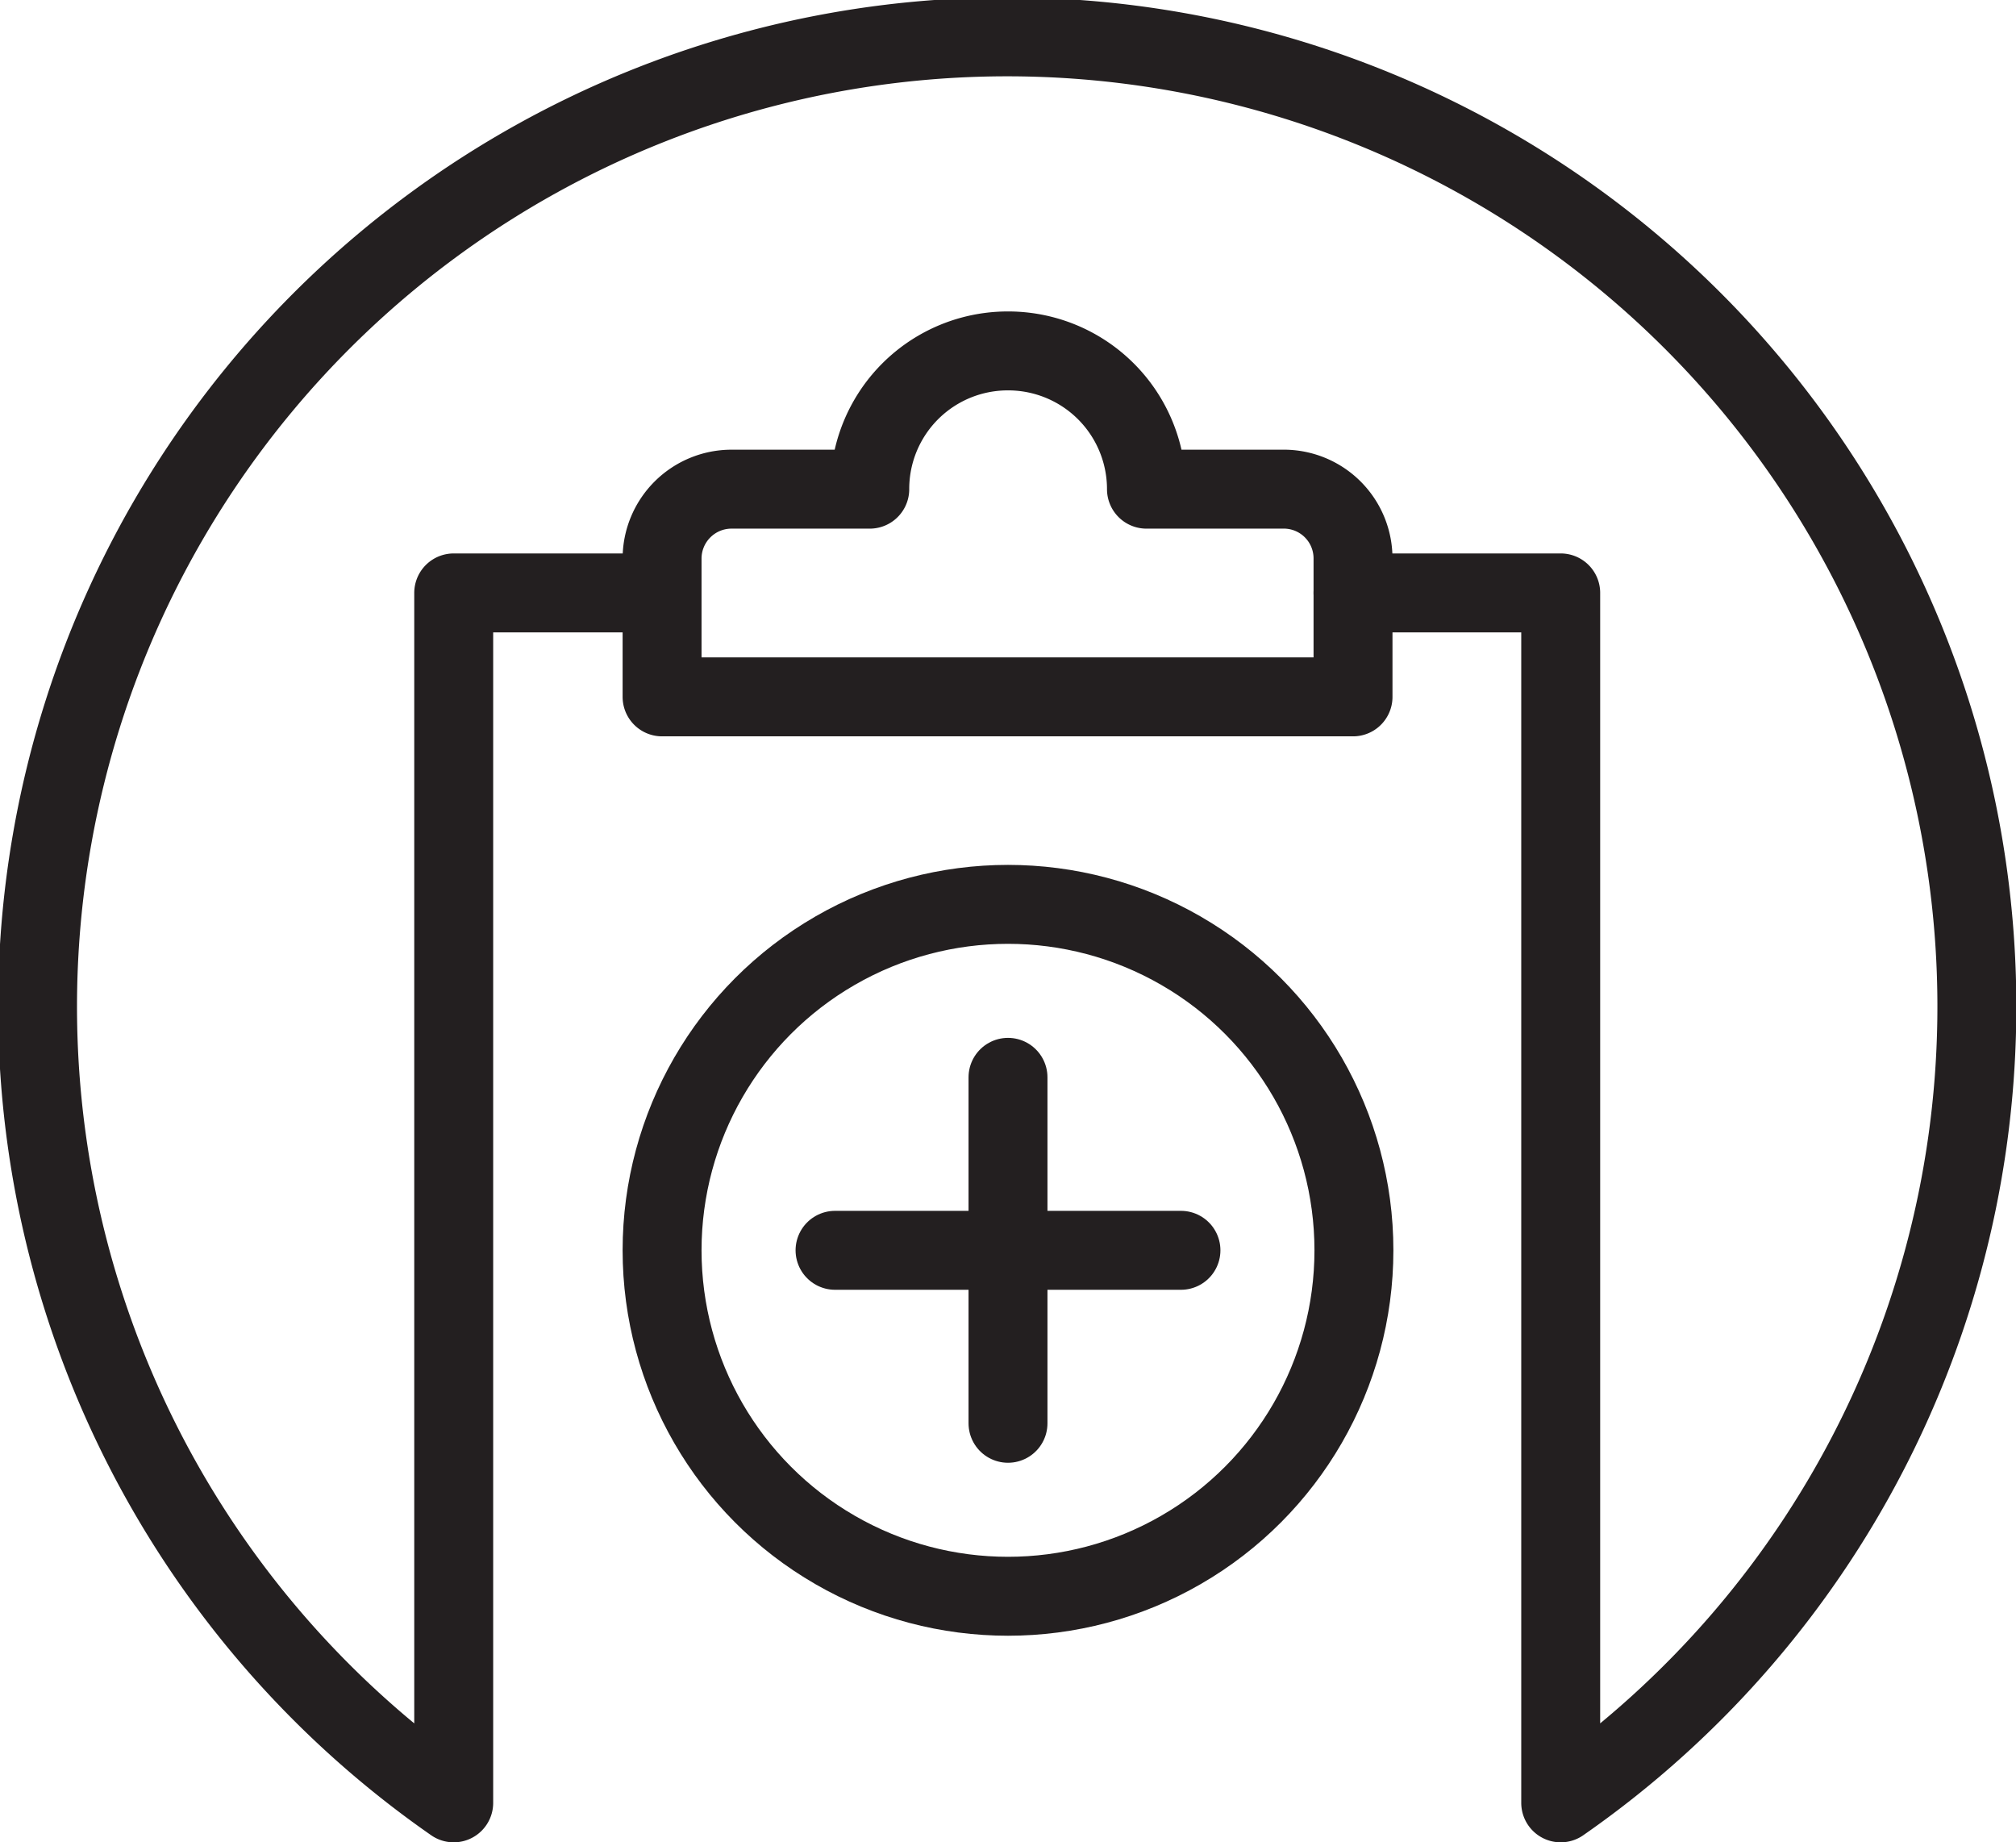 <svg xmlns="http://www.w3.org/2000/svg" viewBox="0 0 89.4 81.69"><title>Document Add</title><path d="M60,26.29h9.21V79.94a43,43,0,1,0-49.09,0V26.29h9.2" style="fill:none;stroke:#231f20;stroke-linecap:round;stroke-linejoin:round;stroke-width:3.5px"/><path d="M44.7,15.56a6.12,6.12,0,0,0-6.13,6.13H32.43a3.08,3.08,0,0,0-3.07,3.07V30.9H60V24.76A3.07,3.07,0,0,0,57,21.69H50.84A6.13,6.13,0,0,0,44.7,15.56Z" style="fill:none;stroke:#231f20;stroke-linecap:round;stroke-linejoin:round;stroke-width:3.5px"/><circle cx="44.7" cy="55.44" r="15.34" style="fill:none;stroke:#231f20;stroke-linecap:round;stroke-linejoin:round;stroke-width:3.5px"/><line x1="44.7" y1="47.77" x2="44.7" y2="63.11" style="fill:none;stroke:#231f20;stroke-linecap:round;stroke-linejoin:round;stroke-width:3.5px"/><line x1="37.03" y1="55.44" x2="52.37" y2="55.44" style="fill:none;stroke:#231f20;stroke-linecap:round;stroke-linejoin:round;stroke-width:3.5px"/></svg>
